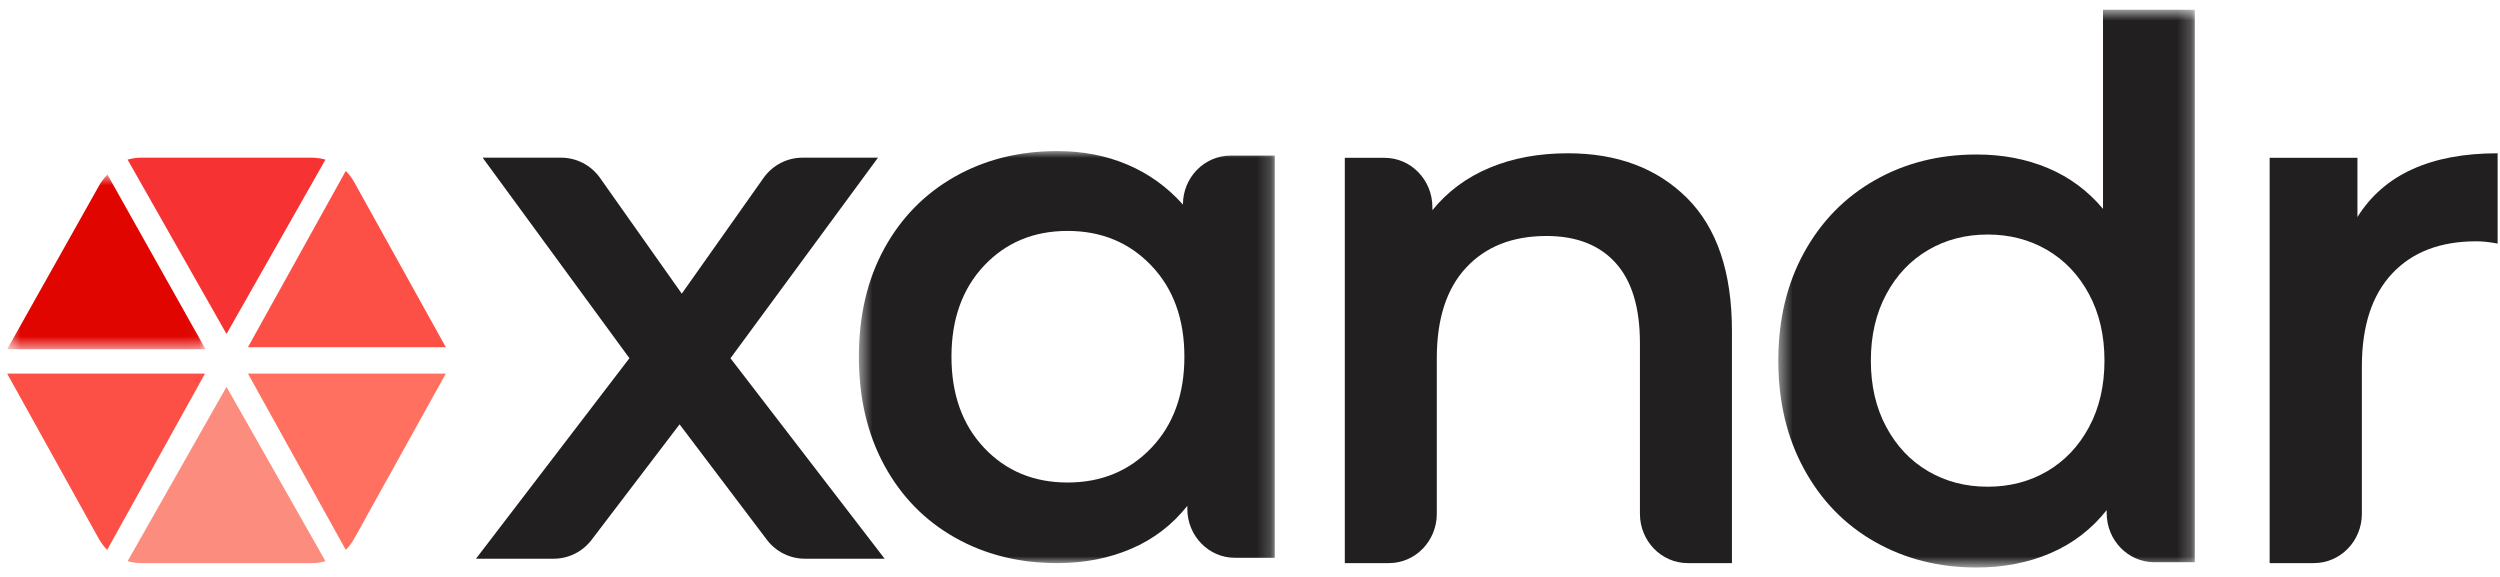 <svg width="182" height="42" viewBox="0 0 182 42" fill="none" xmlns="http://www.w3.org/2000/svg">
<g clip-path="url(#clip0_3872_189970)">
<path fill-rule="evenodd" clip-rule="evenodd" d="M55.783 39.235L49.473 30.892L43.11 39.245C42.784 39.689 42.361 40.05 41.876 40.297C41.39 40.545 40.855 40.674 40.312 40.674H34.652L45.822 26.076L35.136 11.479H40.852C41.952 11.479 42.987 12.007 43.647 12.903L49.634 21.379L55.621 12.903C55.948 12.461 56.37 12.102 56.855 11.854C57.34 11.607 57.874 11.479 58.415 11.479H63.917L53.178 26.081L64.401 40.674H58.589C58.044 40.674 57.507 40.544 57.02 40.295C56.532 40.045 56.109 39.682 55.783 39.235Z" fill="#211F1F"/>
<mask id="mask0_3872_189970" style="mask-type:alpha" maskUnits="userSpaceOnUse" x="62" y="10" width="31" height="31">
<path d="M62.527 10.998H92.803V40.995H62.527V10.998Z" fill="white"/>
</mask>
<g mask="url(#mask0_3872_189970)">
<path fill-rule="evenodd" clip-rule="evenodd" d="M83.817 32.605C85.422 30.923 86.224 28.711 86.224 25.969C86.224 23.227 85.422 21.016 83.817 19.334C82.212 17.653 80.18 16.811 77.719 16.811C75.258 16.811 73.234 17.653 71.647 19.334C70.061 21.016 69.267 23.227 69.267 25.969C69.267 28.711 70.061 30.923 71.647 32.605C73.234 34.286 75.258 35.127 77.719 35.127C80.18 35.127 82.212 34.286 83.817 32.605ZM92.803 11.327V40.611H89.915C87.994 40.611 86.438 39.015 86.438 37.047V36.827C85.332 38.217 83.967 39.259 82.345 39.953C80.724 40.647 78.931 40.995 76.97 40.995C74.189 40.995 71.702 40.374 69.509 39.13C67.315 37.888 65.604 36.133 64.373 33.865C63.143 31.599 62.527 28.967 62.527 25.969C62.527 22.972 63.143 20.348 64.373 18.099C65.603 15.852 67.315 14.105 69.508 12.863C71.702 11.62 74.189 10.998 76.969 10.998C78.823 10.998 80.527 11.327 82.078 11.985C83.629 12.643 84.975 13.613 86.117 14.892C86.117 12.923 87.673 11.327 89.593 11.327H92.803H92.803Z" fill="#211F1F"/>
</g>
<path fill-rule="evenodd" clip-rule="evenodd" d="M122.817 14.418C124.994 16.592 126.085 19.814 126.085 24.087V40.994H122.87C120.946 40.994 119.387 39.387 119.387 37.403V24.972C119.387 22.393 118.798 20.45 117.619 19.142C116.44 17.835 114.761 17.18 112.583 17.18C110.118 17.18 108.171 17.946 106.743 19.474C105.313 21.003 104.599 23.203 104.599 26.076V37.403C104.599 39.387 103.04 40.994 101.116 40.994H97.902V11.49H100.795C102.718 11.49 104.278 13.097 104.278 15.081V15.302C105.385 13.939 106.777 12.908 108.457 12.208C110.135 11.508 112.028 11.159 114.137 11.159C117.744 11.159 120.637 12.245 122.817 14.418Z" fill="#211F1F"/>
<mask id="mask1_3872_189970" style="mask-type:alpha" maskUnits="userSpaceOnUse" x="129" y="0" width="31" height="42">
<path d="M129.461 0.69H159.783V41.315H129.461V0.69Z" fill="white"/>
</mask>
<g mask="url(#mask1_3872_189970)">
<path fill-rule="evenodd" clip-rule="evenodd" d="M149.034 34.307C150.317 33.555 151.334 32.483 152.082 31.09C152.831 29.698 153.205 28.087 153.205 26.253C153.205 24.421 152.831 22.809 152.082 21.416C151.334 20.024 150.317 18.952 149.034 18.2C147.75 17.449 146.306 17.074 144.702 17.074C143.098 17.074 141.654 17.449 140.37 18.2C139.087 18.952 138.071 20.024 137.322 21.416C136.573 22.809 136.198 24.422 136.198 26.253C136.198 28.087 136.573 29.699 137.323 31.09C138.071 32.483 139.087 33.555 140.37 34.307C141.654 35.058 143.098 35.433 144.702 35.433C146.306 35.433 147.75 35.058 149.034 34.307ZM159.783 0.69V40.93H156.842C154.922 40.93 153.366 39.331 153.366 37.357V37.137C152.26 38.531 150.896 39.575 149.275 40.271C147.652 40.965 145.86 41.315 143.9 41.315C141.154 41.315 138.686 40.692 136.493 39.446C134.301 38.202 132.58 36.433 131.333 34.141C130.084 31.851 129.461 29.222 129.461 26.253C129.461 23.285 130.084 20.665 131.333 18.392C132.58 16.122 134.301 14.362 136.493 13.116C138.686 11.87 141.154 11.247 143.9 11.247C145.789 11.247 147.518 11.577 149.087 12.236C150.656 12.896 151.993 13.886 153.099 15.204V0.691H159.783V0.69Z" fill="#211F1F"/>
</g>
<path fill-rule="evenodd" clip-rule="evenodd" d="M181.827 11.159V17.733C181.254 17.623 180.735 17.567 180.268 17.567C177.655 17.567 175.613 18.35 174.147 19.916C172.678 21.482 171.944 23.738 171.944 26.684V37.404C171.944 39.387 170.381 40.994 168.453 40.994H165.23V11.49H171.622V15.799C173.555 12.706 176.957 11.159 181.827 11.159Z" fill="#211F1F"/>
<mask id="mask2_3872_189970" style="mask-type:alpha" maskUnits="userSpaceOnUse" x="0" y="12" width="15" height="14">
<path d="M0.523 12.71H14.963V25.422H0.523V12.71Z" fill="white"/>
</mask>
<g mask="url(#mask2_3872_189970)">
<path fill-rule="evenodd" clip-rule="evenodd" d="M7.822 12.71C7.583 12.95 7.377 13.222 7.21 13.518L0.523 25.422H14.963L7.822 12.71Z" fill="#E10500"/>
</g>
<path fill-rule="evenodd" clip-rule="evenodd" d="M23.694 11.62C23.37 11.527 23.035 11.479 22.698 11.479H10.284C9.943 11.479 9.609 11.528 9.289 11.62L16.491 24.312L23.694 11.62Z" fill="#F73232"/>
<path fill-rule="evenodd" clip-rule="evenodd" d="M0.52 27.199L7.19 39.216C7.359 39.52 7.565 39.793 7.801 40.032L14.924 27.199H0.52Z" fill="#FC5047"/>
<path fill-rule="evenodd" clip-rule="evenodd" d="M25.785 39.216L32.455 27.199H18.051L25.175 40.032C25.413 39.79 25.619 39.515 25.785 39.216Z" fill="#FF7061"/>
<path fill-rule="evenodd" clip-rule="evenodd" d="M9.289 40.854C9.609 40.946 9.943 40.994 10.284 40.994H22.698C23.04 40.994 23.374 40.946 23.694 40.854L16.491 28.162L9.289 40.854Z" fill="#FC8D7E"/>
<path fill-rule="evenodd" clip-rule="evenodd" d="M32.455 25.274L25.785 13.257C25.618 12.958 25.413 12.684 25.174 12.442L18.051 25.274H32.455Z" fill="#FC5047"/>
</g>
<defs>
<clipPath id="clip0_3872_189970">
<rect width="181.308" height="40.743" fill="white" transform="translate(0.512 0.691)"/>
</clipPath>
</defs>
</svg>
